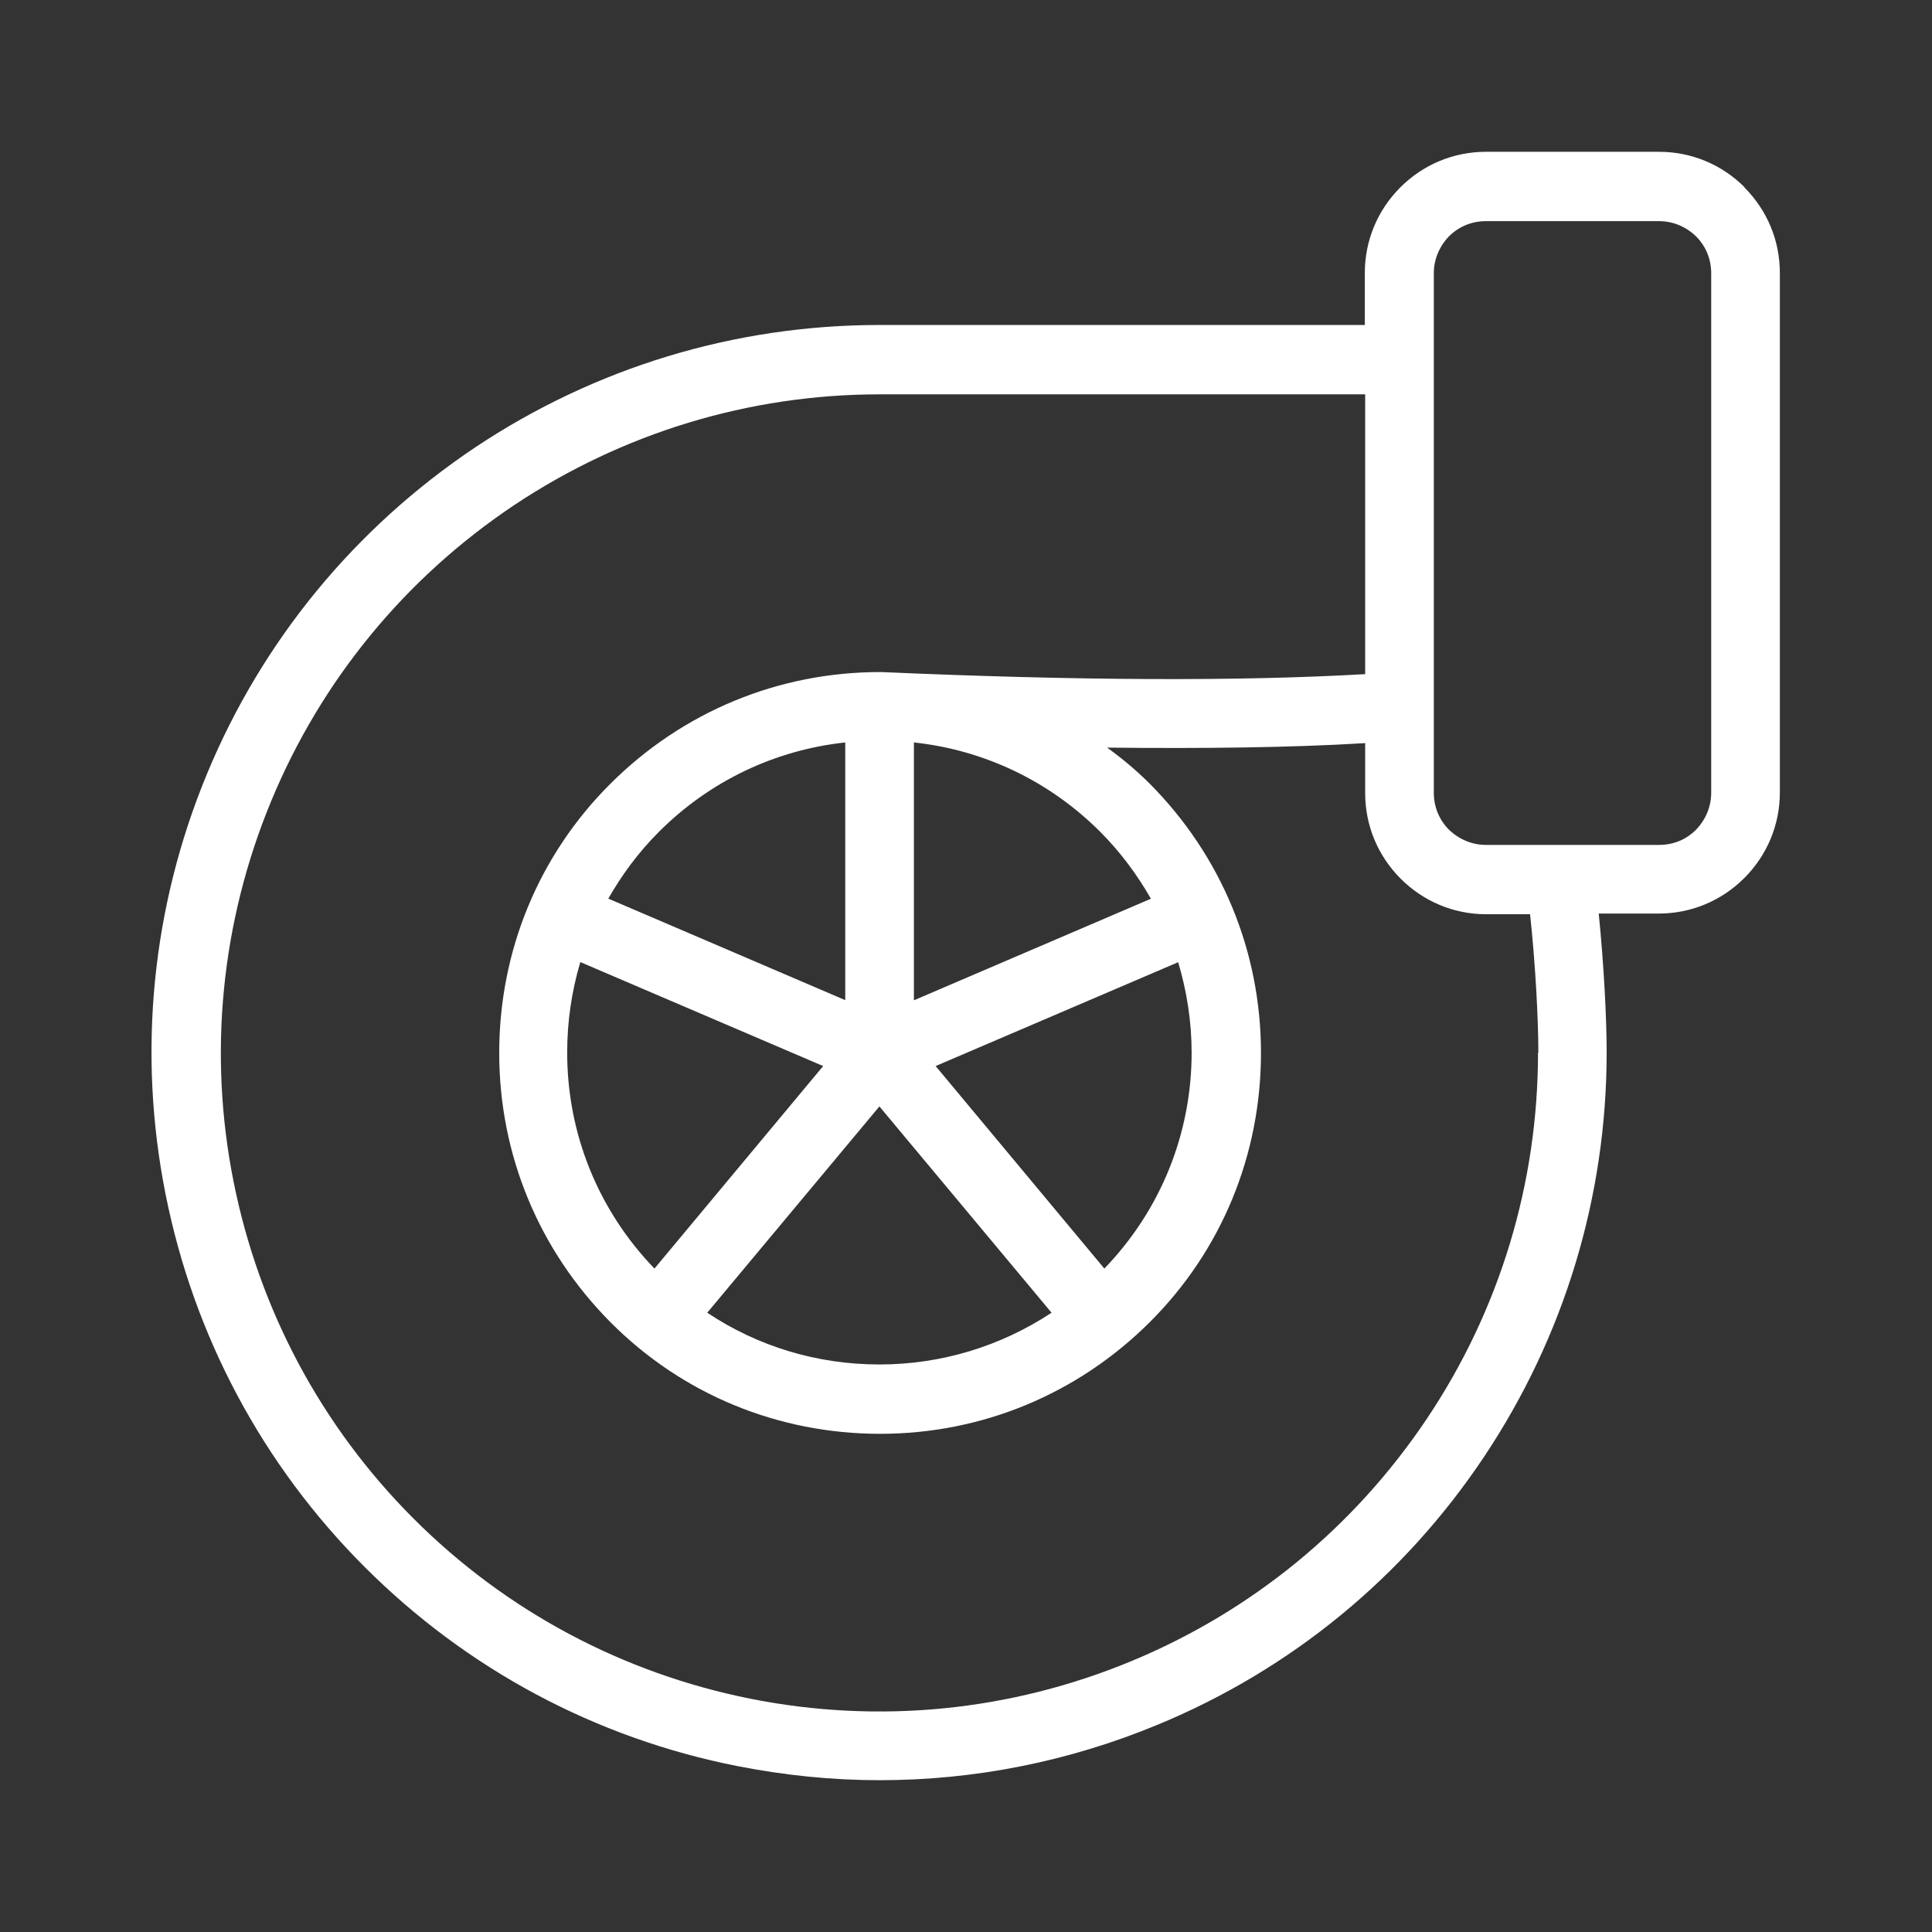 <svg xmlns="http://www.w3.org/2000/svg" id="Capa_2" data-name="Capa 2" viewBox="0 0 56 56"><rect x="0" y="0" width="56" height="56" fill="#333333" stroke="none"/><defs><style>      .cls-1 {        fill: #fff;      }      .cls-2 {        fill: none;      }    </style></defs><g id="Capa_1-2" data-name="Capa 1"><g><path class="cls-1" d="M50.57,5.43c-.66-.66-1.54-1.03-2.48-1.03h-5.02c-.94,0-1.82.37-2.48,1.03-.66.66-1.03,1.54-1.03,2.48v1.51h-14.07c-4.19,0-8.24,1.23-11.72,3.55-3.48,2.33-6.17,5.6-7.77,9.46s-2.02,8.08-1.2,12.19c.82,4.11,2.81,7.84,5.77,10.8,2.96,2.96,6.69,4.96,10.8,5.77,1.37.27,2.75.41,4.13.41,2.75,0,5.48-.54,8.06-1.61,3.87-1.6,7.14-4.29,9.46-7.77,2.32-3.48,3.55-7.53,3.55-11.72,0-.97-.08-2.53-.23-4.02h1.74c.94,0,1.82-.37,2.48-1.03s1.03-1.54,1.03-2.48V7.91c0-.94-.37-1.82-1.03-2.48ZM44.58,30.51c0,3.79-1.11,7.46-3.22,10.61s-5.07,5.58-8.57,7.03c-3.5,1.45-7.31,1.83-11.03,1.09-3.71-.74-7.09-2.54-9.77-5.22s-4.48-6.06-5.22-9.77-.36-7.53,1.09-11.03,3.88-6.46,7.03-8.57c3.15-2.1,6.82-3.22,10.61-3.22h14.07v8.11c-3.63.21-8.34.19-14.02-.06,0,0,0,0,0,0-.01,0-.02,0-.04,0-2.95,0-5.72,1.15-7.81,3.23s-3.23,4.86-3.23,7.81,1.15,5.72,3.23,7.81,4.86,3.23,7.81,3.23,5.72-1.15,7.81-3.23,3.23-4.86,3.23-7.81-1.15-5.72-3.23-7.81c-.38-.38-.8-.73-1.23-1.04,2.84.03,5.34,0,7.48-.13v1.45c0,.94.37,1.82,1.03,2.48.66.66,1.54,1.03,2.48,1.03h1.27c.16,1.48.24,3.09.24,4.02ZM34.54,30.51c0,2.35-.9,4.57-2.53,6.26l-4.89-5.87,7.03-3.01c.25.84.39,1.72.39,2.62ZM16.83,27.89l7.03,3.01-4.89,5.87c-1.63-1.69-2.53-3.91-2.53-6.26,0-.9.13-1.78.38-2.62ZM17.63,26.05c.4-.7.88-1.35,1.47-1.94,1.47-1.47,3.36-2.37,5.4-2.59v7.47l-6.86-2.94ZM25.49,32.07l4.99,5.98c-1.47.97-3.19,1.5-4.99,1.5s-3.52-.52-4.99-1.5l4.99-5.98ZM26.49,28.99v-7.47c2.04.22,3.93,1.12,5.4,2.59.58.58,1.07,1.24,1.47,1.94l-6.86,2.94ZM49.6,22.98c0,.4-.16.78-.44,1.07-.29.29-.66.44-1.07.44h-5.02c-.4,0-.78-.16-1.07-.44-.29-.29-.44-.67-.44-1.07v-12.55s0,0,0,0,0,0,0,0v-2.51c0-.4.16-.78.44-1.07.29-.29.67-.44,1.07-.44h5.02c.4,0,.78.16,1.07.44.29.29.44.67.44,1.07v15.07Z"></path><rect class="cls-2" width="56" height="56"></rect></g></g></svg>